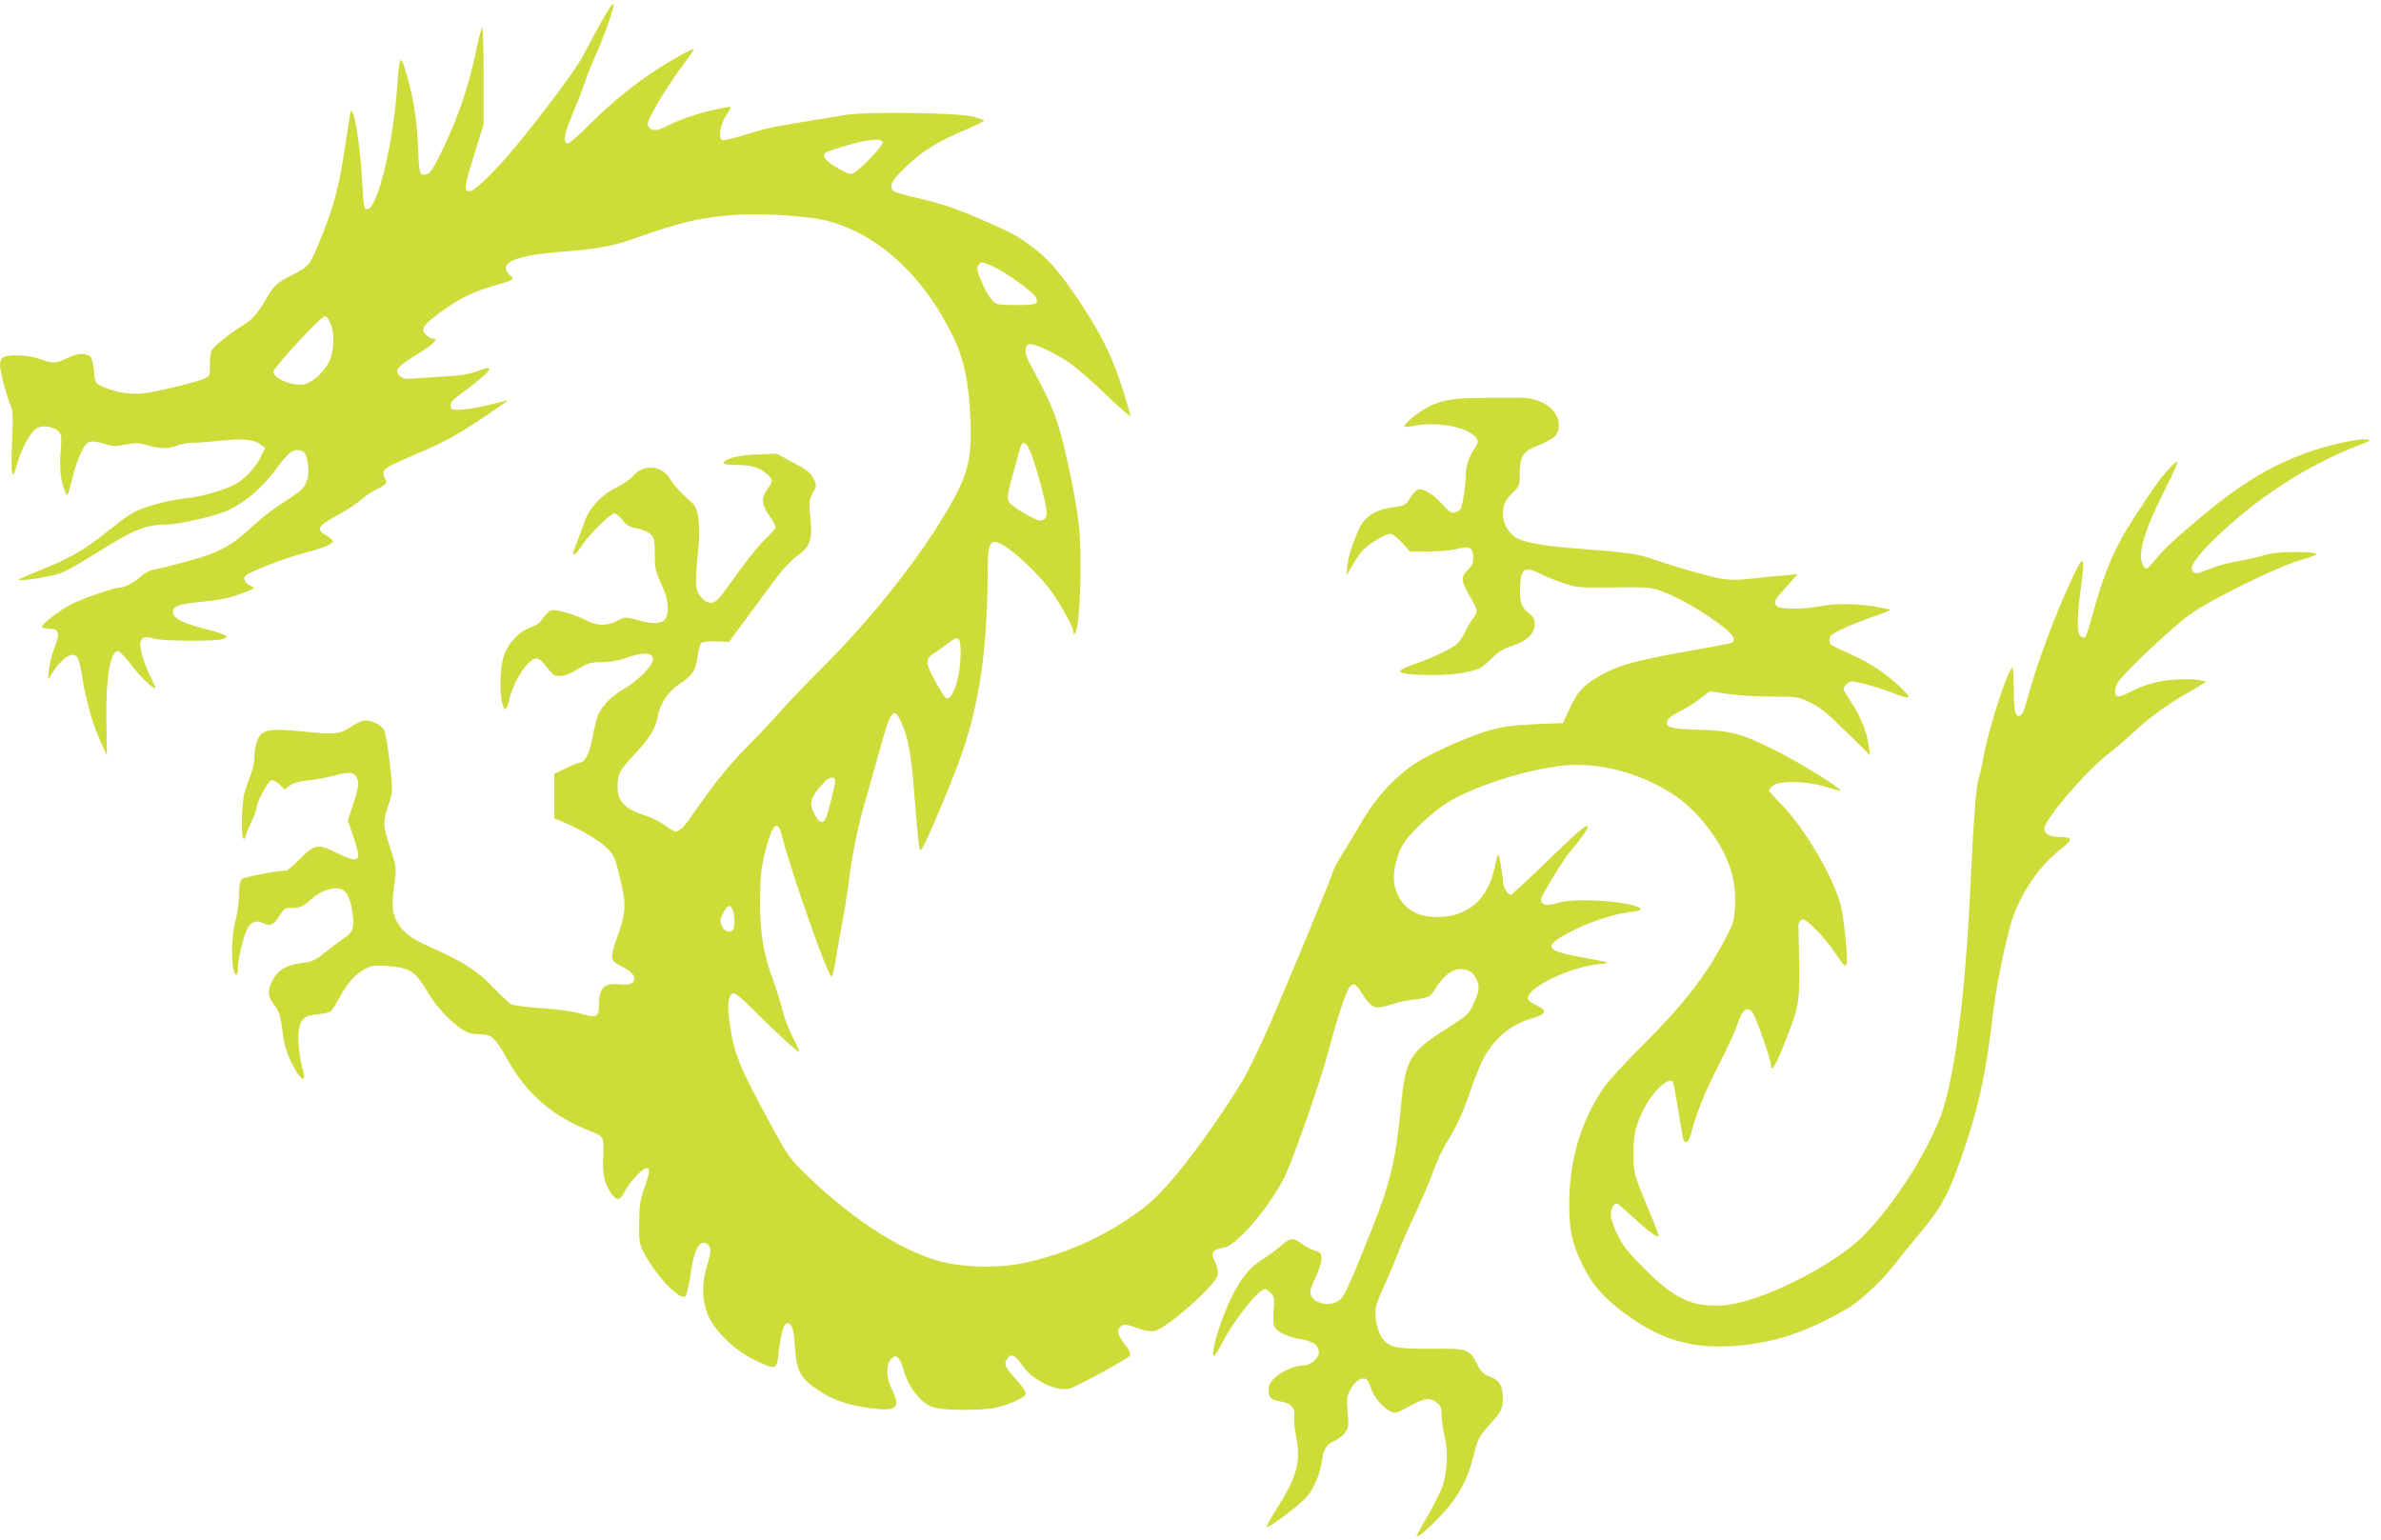 <?xml version="1.0" standalone="no"?>
<!DOCTYPE svg PUBLIC "-//W3C//DTD SVG 20010904//EN"
 "http://www.w3.org/TR/2001/REC-SVG-20010904/DTD/svg10.dtd">
<svg version="1.0" xmlns="http://www.w3.org/2000/svg"
 width="1280pt" height="828pt" viewBox="0 0 1280 828"
 preserveAspectRatio="xMidYMid meet">
<g transform="translate(0,828) scale(0.1,-0.1)"
fill="#cddc39" stroke="none">
<path d="M3229 8155 c-37 -66 -79 -143 -93 -172 -46 -92 -352 -490 -469 -610
-110 -113 -140 -134 -159 -115 -12 12 -2 54 58 245 l34 109 0 259 c0 142 -3
259 -8 259 -4 0 -17 -48 -29 -108 -43 -210 -109 -400 -201 -582 -41 -80 -52
-95 -75 -98 -33 -4 -34 1 -41 173 -6 133 -26 252 -66 385 -27 90 -33 80 -44
-77 -21 -314 -107 -668 -162 -668 -17 0 -20 11 -26 140 -9 156 -31 328 -49
371 -12 29 -12 28 -21 -26 -5 -30 -20 -128 -34 -217 -26 -165 -58 -278 -128
-446 -50 -122 -58 -131 -139 -172 -90 -46 -100 -55 -148 -135 -46 -78 -75
-110 -126 -141 -66 -40 -152 -109 -165 -132 -6 -12 -11 -48 -10 -79 2 -54 0
-59 -26 -72 -30 -15 -192 -57 -304 -77 -77 -14 -163 -3 -241 30 -44 19 -45 20
-51 78 -10 85 -14 92 -51 99 -25 4 -49 -1 -91 -20 -68 -31 -75 -32 -149 -6
-63 22 -164 27 -196 10 -12 -7 -19 -21 -19 -41 0 -34 32 -157 55 -213 14 -33
16 -62 10 -191 -4 -83 -4 -162 0 -175 6 -20 11 -12 29 51 25 85 68 163 103
186 29 19 86 12 115 -14 19 -16 20 -26 14 -114 -7 -93 0 -154 25 -215 11 -28
12 -25 35 64 31 125 66 200 97 207 13 4 47 -1 75 -10 45 -15 61 -16 116 -5 54
10 73 10 119 -4 69 -20 114 -20 160 -1 20 8 59 15 86 15 28 0 95 5 150 11 112
13 180 6 213 -21 l23 -18 -22 -46 c-31 -62 -88 -123 -142 -151 -61 -30 -163
-61 -231 -69 -95 -12 -163 -26 -242 -52 -67 -22 -96 -40 -209 -130 -134 -106
-205 -147 -391 -221 -48 -19 -88 -37 -88 -40 0 -8 104 6 180 23 65 15 82 24
310 165 132 82 205 109 303 109 66 0 271 47 334 77 84 39 171 111 234 192 88
116 104 131 137 131 39 0 50 -16 58 -81 4 -38 2 -65 -9 -90 -16 -39 -22 -44
-140 -121 -43 -27 -113 -83 -156 -123 -87 -81 -136 -112 -233 -149 -55 -20
-206 -61 -305 -82 -13 -2 -37 -17 -55 -33 -43 -37 -91 -61 -121 -61 -27 0
-196 -59 -255 -89 -59 -30 -163 -111 -157 -121 3 -6 22 -10 40 -10 52 0 59
-24 29 -99 -14 -35 -28 -89 -31 -120 l-5 -56 22 35 c55 88 116 124 139 82 6
-10 17 -61 25 -113 19 -119 57 -252 99 -341 l32 -71 -3 166 c-5 244 19 397 63
397 7 0 39 -33 69 -72 48 -64 114 -128 131 -128 3 0 -8 26 -24 58 -37 73 -64
166 -56 191 8 27 27 32 72 18 50 -15 351 -16 377 -1 19 11 19 12 0 22 -11 6
-57 20 -102 31 -126 33 -172 57 -172 91 0 32 30 43 158 55 94 10 147 20 207
43 78 29 79 30 53 42 -31 15 -43 37 -28 55 15 19 205 92 308 120 110 29 162
50 162 65 0 6 -16 20 -35 31 -58 34 -49 50 60 109 44 24 100 61 123 81 24 21
64 48 88 59 51 25 60 36 44 55 -6 8 -10 24 -8 37 2 19 30 35 180 99 143 61
208 96 333 179 85 57 154 104 153 106 -2 1 -44 -8 -94 -21 -50 -13 -117 -25
-150 -27 -54 -3 -59 -1 -62 19 -3 17 10 32 56 66 167 123 196 163 89 122 -48
-17 -92 -25 -182 -29 -66 -4 -141 -9 -166 -11 -35 -4 -52 -1 -69 13 -34 28
-15 51 95 119 88 54 116 83 80 83 -8 0 -24 9 -35 20 -33 33 -15 56 108 143 78
55 161 94 249 118 43 12 86 26 96 31 18 9 18 11 -2 29 -71 67 28 108 309 128
158 12 253 30 370 72 239 86 372 116 560 125 151 8 385 -10 478 -36 273 -76
511 -299 666 -620 58 -120 85 -245 93 -441 9 -234 -15 -318 -163 -555 -154
-249 -391 -542 -629 -779 -83 -82 -182 -186 -221 -230 -38 -44 -112 -123 -164
-175 -111 -112 -193 -211 -296 -360 -67 -97 -88 -120 -114 -120 -4 0 -30 15
-56 33 -27 19 -67 40 -89 47 -126 40 -165 78 -165 162 0 68 10 87 94 176 80
86 110 135 121 197 13 71 54 134 117 177 73 49 87 71 98 149 5 34 14 67 20 73
6 6 40 9 80 8 l69 -3 102 138 c56 76 126 171 156 211 30 40 75 88 101 107 81
58 92 91 77 230 -7 62 -5 76 14 114 22 41 22 43 4 79 -15 30 -35 46 -108 85
l-90 48 -105 -4 c-102 -3 -180 -24 -180 -48 0 -5 34 -9 75 -9 79 0 119 -13
163 -53 28 -26 28 -35 -3 -77 -34 -46 -32 -81 10 -141 19 -28 35 -56 35 -62 0
-6 -22 -32 -49 -58 -47 -45 -122 -141 -223 -283 -49 -68 -68 -78 -109 -56 -10
6 -26 25 -35 42 -17 32 -16 72 2 265 10 97 -4 192 -29 214 -55 47 -104 99
-122 130 -45 77 -141 88 -199 23 -17 -20 -59 -49 -93 -65 -74 -35 -144 -109
-168 -177 -9 -26 -27 -75 -41 -110 -27 -70 -27 -72 -15 -72 5 0 23 22 40 48
37 58 153 172 174 172 8 0 28 -16 44 -36 22 -28 39 -38 78 -45 27 -5 59 -19
72 -31 20 -19 23 -31 23 -106 0 -75 4 -93 35 -162 25 -55 35 -92 35 -127 0
-84 -39 -100 -165 -66 -63 17 -65 17 -108 -5 -58 -29 -106 -28 -170 5 -55 28
-137 53 -175 53 -15 0 -31 -13 -50 -40 -19 -28 -40 -44 -74 -55 -60 -21 -119
-85 -141 -156 -19 -59 -23 -194 -6 -253 13 -45 22 -39 38 28 24 100 102 216
145 216 14 0 33 -17 56 -47 32 -43 40 -48 73 -47 24 1 58 14 96 38 52 32 67
36 124 36 35 0 84 7 108 15 117 42 169 41 169 -1 0 -33 -86 -119 -161 -161
-60 -34 -113 -88 -134 -137 -7 -17 -20 -71 -30 -121 -16 -87 -41 -135 -69
-135 -6 0 -39 -13 -73 -30 l-63 -29 0 -121 0 -120 28 -11 c92 -37 194 -94 239
-134 57 -50 60 -58 98 -229 21 -94 16 -146 -25 -259 -42 -113 -40 -131 13
-158 55 -28 77 -48 77 -70 0 -26 -26 -37 -76 -31 -87 9 -114 -17 -114 -113 0
-63 -15 -70 -96 -45 -44 13 -119 24 -211 30 -79 5 -154 15 -165 21 -12 7 -56
48 -99 93 -82 87 -158 135 -339 216 -105 46 -153 85 -181 145 -22 47 -23 89
-8 199 11 80 11 82 -25 193 -40 121 -40 133 0 249 15 45 15 60 -1 204 -10 93
-23 164 -32 178 -19 31 -78 55 -112 47 -14 -3 -42 -17 -62 -31 -60 -41 -86
-44 -255 -27 -189 18 -222 13 -249 -43 -9 -20 -17 -59 -17 -86 1 -28 -8 -73
-20 -102 -11 -28 -27 -73 -34 -101 -16 -58 -19 -245 -4 -245 6 0 10 6 10 13 0
6 14 41 30 75 17 35 30 72 30 81 0 28 59 138 77 145 10 4 27 -3 45 -21 l28
-27 28 21 c18 13 51 23 97 27 39 4 103 16 144 27 83 22 108 18 122 -18 10 -27
3 -63 -32 -166 l-19 -58 31 -91 c17 -49 28 -96 25 -104 -9 -22 -41 -17 -116
21 -100 50 -116 48 -195 -30 -36 -36 -69 -65 -75 -65 -48 0 -228 -35 -240 -46
-10 -10 -15 -36 -15 -87 -1 -40 -9 -101 -19 -137 -27 -95 -24 -290 5 -290 5 0
9 19 9 43 0 52 33 179 54 212 21 32 49 39 83 21 36 -18 55 -8 88 45 23 36 29
39 71 39 40 0 52 5 95 44 54 49 123 72 166 55 29 -11 50 -59 59 -132 9 -75 0
-101 -42 -127 -19 -13 -64 -46 -100 -75 -53 -44 -73 -54 -117 -60 -107 -13
-150 -41 -182 -118 -18 -44 -13 -67 24 -117 22 -28 29 -53 39 -128 7 -66 20
-113 43 -162 44 -97 91 -137 69 -59 -19 62 -31 173 -24 217 10 65 29 82 99 89
33 3 65 10 72 15 7 5 30 42 52 81 42 78 86 125 141 152 27 14 49 16 112 12
124 -10 152 -28 223 -150 37 -64 115 -148 172 -186 37 -25 57 -31 100 -31 66
0 84 -16 152 -138 102 -183 249 -309 446 -383 30 -11 59 -28 64 -38 5 -9 7
-53 4 -96 -6 -89 5 -145 40 -196 32 -48 48 -47 76 6 29 54 95 125 116 125 21
0 19 -24 -12 -110 -22 -63 -26 -93 -27 -185 -1 -106 0 -112 32 -171 68 -125
191 -250 218 -221 6 6 18 60 27 119 18 135 52 192 92 158 20 -17 19 -39 -6
-122 -30 -99 -24 -203 17 -278 45 -84 138 -170 236 -219 117 -57 124 -56 132
22 10 95 27 165 42 171 28 11 41 -22 47 -116 7 -123 25 -167 90 -216 93 -71
176 -103 313 -122 144 -20 169 1 119 100 -30 60 -33 128 -7 161 28 33 48 19
67 -48 32 -111 101 -195 175 -212 60 -14 241 -14 316 0 68 13 160 53 168 74 3
9 -13 35 -39 65 -75 84 -80 95 -61 125 21 32 43 22 85 -39 57 -82 191 -143
259 -118 57 22 306 158 315 173 7 12 1 27 -27 63 -39 51 -45 76 -21 96 16 13
36 11 105 -15 25 -9 57 -14 75 -11 64 12 327 243 341 300 4 18 1 40 -10 62
-30 64 -25 74 51 89 63 13 240 220 316 372 48 96 202 537 243 698 38 148 93
312 110 330 24 23 31 19 69 -40 48 -76 68 -83 148 -57 35 12 88 24 118 27 91
10 96 13 129 65 41 65 87 100 129 100 43 0 68 -14 86 -50 21 -41 19 -64 -12
-133 -26 -58 -32 -64 -133 -128 -217 -139 -234 -167 -260 -439 -26 -276 -57
-403 -158 -655 -108 -273 -143 -350 -168 -372 -43 -39 -134 -26 -155 21 -10
20 -6 35 21 93 18 37 33 84 34 103 1 31 -2 36 -37 47 -21 7 -53 24 -71 38 -45
34 -60 32 -114 -16 -26 -22 -69 -54 -97 -71 -66 -40 -117 -103 -170 -214 -48
-99 -99 -259 -93 -296 3 -18 13 -4 48 62 69 131 196 290 231 290 5 0 19 -10
30 -21 19 -19 21 -29 16 -92 -3 -38 -2 -78 3 -88 16 -30 73 -57 140 -68 68
-11 100 -34 100 -73 0 -29 -45 -68 -78 -68 -47 0 -121 -30 -157 -65 -27 -25
-35 -40 -35 -67 0 -43 12 -54 67 -63 54 -9 77 -34 70 -77 -2 -18 2 -69 11
-112 27 -135 5 -215 -107 -391 -28 -43 -51 -85 -51 -92 0 -17 175 113 216 161
38 44 72 126 81 195 7 59 25 87 67 105 18 7 43 26 55 42 21 26 22 35 16 110
-6 71 -5 86 14 123 22 42 58 68 83 58 8 -3 20 -23 27 -46 14 -48 61 -105 103
-127 28 -15 32 -14 103 25 84 46 111 50 149 20 22 -17 26 -28 26 -69 0 -27 7
-77 16 -112 21 -80 14 -201 -15 -279 -12 -30 -48 -100 -80 -155 -32 -54 -57
-101 -56 -103 8 -8 68 44 139 120 88 95 137 187 169 318 20 83 28 97 77 153
72 80 79 94 79 148 0 70 -18 100 -69 119 -36 13 -48 25 -67 63 -43 86 -51 89
-248 87 -187 -1 -224 6 -263 55 -26 33 -44 117 -36 165 3 20 23 72 44 116 21
44 51 116 68 160 16 44 61 148 100 230 39 83 84 189 100 236 17 47 46 110 65
140 54 85 92 166 131 282 20 59 49 133 65 165 59 116 153 196 269 228 75 21
82 42 23 69 -22 10 -42 24 -46 33 -20 53 211 170 375 188 77 9 80 7 -89 38
-196 36 -206 58 -65 133 94 51 236 99 322 109 34 3 62 10 62 14 0 40 -351 68
-447 36 -72 -24 -106 -5 -78 45 50 92 119 200 149 235 53 61 98 125 92 131
-10 11 -52 -25 -228 -196 -97 -94 -181 -171 -186 -171 -17 0 -42 42 -42 69 0
35 -21 153 -27 148 -2 -3 -10 -34 -18 -70 -36 -174 -145 -267 -311 -267 -127
0 -207 64 -229 182 -9 48 11 142 43 201 33 62 160 181 248 235 138 83 381 163
583 192 159 24 343 -7 508 -85 133 -62 227 -139 312 -254 105 -142 146 -266
138 -412 -4 -80 -8 -92 -56 -184 -105 -197 -224 -350 -446 -570 -88 -88 -179
-187 -202 -220 -126 -187 -187 -391 -187 -630 0 -142 16 -214 74 -330 47 -97
107 -167 209 -244 192 -147 359 -200 583 -188 186 11 339 52 510 138 55 27
121 64 145 81 65 44 174 149 224 216 24 31 78 98 120 148 137 163 168 220 242
429 91 256 134 453 171 775 21 177 82 461 117 546 58 140 143 257 245 337 69
55 69 67 0 67 -55 0 -86 16 -86 45 0 48 222 308 345 403 33 26 105 87 160 138
70 63 140 114 233 170 l134 79 -34 8 c-18 5 -76 7 -128 4 -99 -6 -171 -26
-254 -70 -27 -14 -54 -23 -62 -20 -18 7 -18 37 0 72 23 44 294 300 392 370
109 78 463 252 582 287 130 37 127 45 -19 46 -78 1 -123 -4 -179 -20 -41 -11
-106 -26 -145 -32 -38 -6 -101 -24 -140 -40 -61 -25 -72 -26 -85 -14 -22 22
10 73 105 167 228 224 501 403 785 513 69 26 72 29 42 32 -44 4 -178 -24 -287
-60 -208 -70 -377 -169 -595 -351 -140 -116 -209 -181 -263 -247 -36 -43 -38
-44 -52 -26 -37 49 -6 174 93 372 103 206 108 225 43 154 -50 -54 -80 -96
-193 -270 -98 -150 -155 -283 -214 -498 -19 -70 -38 -130 -44 -136 -6 -6 -15
-4 -25 4 -20 16 -20 99 1 254 23 179 17 190 -39 73 -98 -206 -203 -489 -259
-702 -16 -59 -43 -73 -55 -28 -4 15 -8 76 -8 135 0 59 -3 104 -8 99 -30 -30
-123 -318 -152 -470 -8 -46 -21 -105 -29 -131 -14 -47 -26 -211 -46 -625 -26
-548 -85 -993 -157 -1185 -79 -209 -256 -482 -417 -645 -165 -165 -564 -362
-757 -373 -161 -9 -256 35 -415 193 -88 88 -118 125 -147 184 -22 44 -37 88
-37 110 0 35 14 61 33 61 4 0 40 -31 80 -68 79 -74 135 -117 143 -109 3 3 -18
61 -47 129 -84 200 -88 215 -88 308 -1 102 11 154 50 236 49 103 141 191 163
156 3 -5 14 -64 25 -133 12 -68 23 -139 26 -156 8 -47 32 -42 45 10 27 107 78
234 150 372 43 83 88 180 100 218 25 77 49 98 78 69 18 -18 102 -255 102 -287
0 -45 24 -9 68 103 83 210 86 223 84 427 -1 99 -3 193 -4 209 -2 18 3 32 14
40 15 9 27 1 78 -49 34 -33 83 -93 110 -134 39 -59 51 -71 56 -56 10 25 -12
248 -31 320 -40 152 -193 411 -316 538 -38 38 -69 73 -69 77 0 4 9 15 21 26
33 30 189 25 291 -8 43 -14 75 -22 73 -17 -16 24 -236 159 -359 219 -181 89
-226 101 -408 107 -154 6 -176 12 -164 50 3 11 32 31 64 47 31 15 81 46 110
69 l54 41 91 -14 c51 -8 157 -14 237 -15 141 0 147 -1 211 -31 53 -25 92 -58
194 -158 l128 -126 -7 51 c-10 73 -42 154 -92 230 -24 37 -44 71 -44 76 0 6 9
18 19 27 19 17 23 17 99 -2 44 -11 109 -32 144 -46 102 -41 112 -34 45 29 -77
73 -162 130 -266 177 -118 53 -116 52 -116 79 0 20 12 30 65 56 35 17 108 46
162 65 54 18 98 35 98 39 0 3 -42 12 -92 20 -103 15 -215 15 -296 -2 -74 -15
-198 -15 -217 1 -24 20 -19 31 47 104 l62 69 -79 -7 c-44 -3 -121 -11 -172
-17 -68 -8 -109 -8 -160 0 -72 13 -247 63 -373 107 -78 27 -146 36 -390 54
-202 15 -314 36 -351 67 -40 34 -59 74 -59 125 0 46 11 68 60 117 27 26 30 36
30 91 0 97 16 122 96 154 92 37 114 58 114 112 0 83 -97 149 -215 146 -33 -1
-126 -1 -206 -1 -164 -1 -233 -16 -317 -70 -49 -31 -99 -78 -91 -85 2 -2 29 0
59 6 126 23 291 -11 327 -68 12 -18 10 -25 -10 -55 -32 -48 -47 -94 -47 -147
0 -51 -18 -162 -28 -179 -4 -6 -17 -13 -29 -17 -19 -6 -31 1 -65 39 -48 53
-96 85 -127 85 -13 0 -29 -14 -45 -39 -31 -49 -32 -49 -103 -59 -91 -13 -148
-51 -179 -119 -37 -85 -55 -143 -61 -198 l-5 -50 32 55 c17 30 43 68 58 83 33
35 120 87 146 87 11 0 39 -21 63 -47 l43 -48 98 0 c53 0 123 6 154 14 70 17
88 7 88 -48 0 -29 -7 -44 -31 -67 -37 -36 -35 -59 16 -145 40 -69 42 -78 16
-110 -10 -13 -30 -46 -44 -74 -13 -27 -33 -57 -43 -66 -30 -26 -142 -80 -229
-109 -124 -42 -100 -57 87 -59 76 -1 144 5 193 16 69 15 81 21 128 68 41 40
67 57 119 74 79 26 118 64 118 116 0 25 -7 39 -27 55 -42 32 -52 59 -52 125 2
118 21 135 108 91 27 -14 84 -37 125 -51 72 -24 85 -25 273 -23 191 2 200 1
265 -24 85 -32 191 -93 296 -169 78 -57 99 -87 72 -104 -6 -3 -72 -17 -148
-30 -318 -55 -434 -83 -519 -126 -119 -59 -159 -98 -203 -195 l-38 -81 -143
-6 c-107 -4 -168 -11 -240 -30 -113 -30 -328 -125 -419 -187 -108 -73 -207
-182 -280 -309 -36 -62 -84 -141 -107 -177 -22 -36 -44 -77 -47 -90 -8 -30
-187 -464 -327 -792 -55 -128 -125 -273 -154 -323 -181 -297 -399 -583 -519
-678 -192 -153 -426 -262 -667 -312 -145 -29 -334 -23 -464 15 -207 62 -462
229 -698 458 -89 87 -102 104 -183 253 -184 337 -210 401 -234 585 -12 93 -3
140 26 140 9 0 53 -37 98 -82 100 -103 248 -239 253 -234 2 2 -14 39 -36 82
-22 44 -47 108 -55 144 -8 36 -29 103 -46 150 -56 150 -74 256 -74 430 0 122
5 174 21 246 39 165 71 207 93 122 61 -229 250 -768 271 -768 4 0 12 33 19 73
6 39 22 131 35 202 14 72 32 184 40 250 21 160 49 292 97 455 21 74 55 194 75
265 51 189 71 210 111 116 35 -79 50 -168 67 -376 20 -257 26 -305 35 -305 10
0 82 163 176 398 133 335 182 635 184 1119 0 158 19 172 125 93 64 -47 157
-140 207 -206 53 -70 128 -204 128 -228 0 -13 3 -16 9 -11 27 27 40 402 21
583 -16 142 -76 432 -115 548 -30 90 -54 142 -154 330 -27 51 -23 94 9 94 29
0 121 -43 200 -94 39 -26 132 -106 207 -179 75 -72 134 -123 131 -112 -77 276
-135 404 -277 618 -106 158 -167 227 -259 295 -76 56 -97 68 -237 129 -160 71
-244 99 -371 128 -65 14 -125 32 -133 40 -24 24 -4 61 75 134 88 82 165 130
311 192 56 24 103 47 103 50 0 4 -26 13 -57 22 -79 21 -572 28 -688 9 -84 -13
-280 -46 -378 -63 -31 -6 -105 -25 -163 -44 -59 -18 -113 -31 -121 -28 -23 9
-11 86 22 134 14 23 25 42 23 44 -2 2 -42 -4 -88 -15 -89 -19 -188 -53 -258
-89 -49 -25 -75 -27 -92 -6 -11 13 -10 23 4 53 31 66 117 203 178 282 32 43
58 81 58 84 0 10 -97 -42 -189 -101 -131 -85 -245 -177 -364 -295 -59 -60
-114 -108 -122 -108 -31 0 -25 42 23 157 27 65 58 143 67 173 10 30 31 84 47
120 54 118 109 273 106 294 -2 15 -23 -15 -69 -99z m1517 -639 c6 -14 -118
-146 -157 -166 -17 -10 -31 -5 -87 27 -74 42 -92 75 -50 89 170 59 283 78 294
50z m596 -670 c61 -27 212 -136 226 -163 19 -37 5 -43 -105 -43 -101 0 -105 1
-131 28 -15 15 -40 59 -56 99 -24 60 -27 75 -16 88 16 20 20 19 82 -9z m-3566
-303 c24 -56 21 -149 -6 -206 -27 -56 -90 -114 -135 -123 -62 -11 -165 31
-165 67 0 23 255 299 277 299 8 0 21 -16 29 -37z m3775 -723 c15 -41 39 -126
55 -188 30 -117 28 -143 -10 -150 -25 -5 -162 76 -174 103 -8 18 -4 46 18 127
16 56 34 122 40 146 17 65 39 53 71 -38z m-387 -1060 c-1 -125 -46 -255 -80
-232 -6 4 -33 46 -58 94 -53 97 -53 115 -3 147 18 11 50 34 71 51 62 48 71 40
70 -60z m-674 -678 c0 -24 -40 -182 -52 -204 -14 -29 -36 -21 -58 22 -33 65
-26 91 49 173 28 31 61 36 61 9z m-549 -699 c5 -15 9 -45 7 -67 -2 -33 -7 -42
-25 -44 -29 -4 -57 38 -48 70 10 32 34 68 45 68 6 0 15 -12 21 -27z"/>
</g>
</svg>
